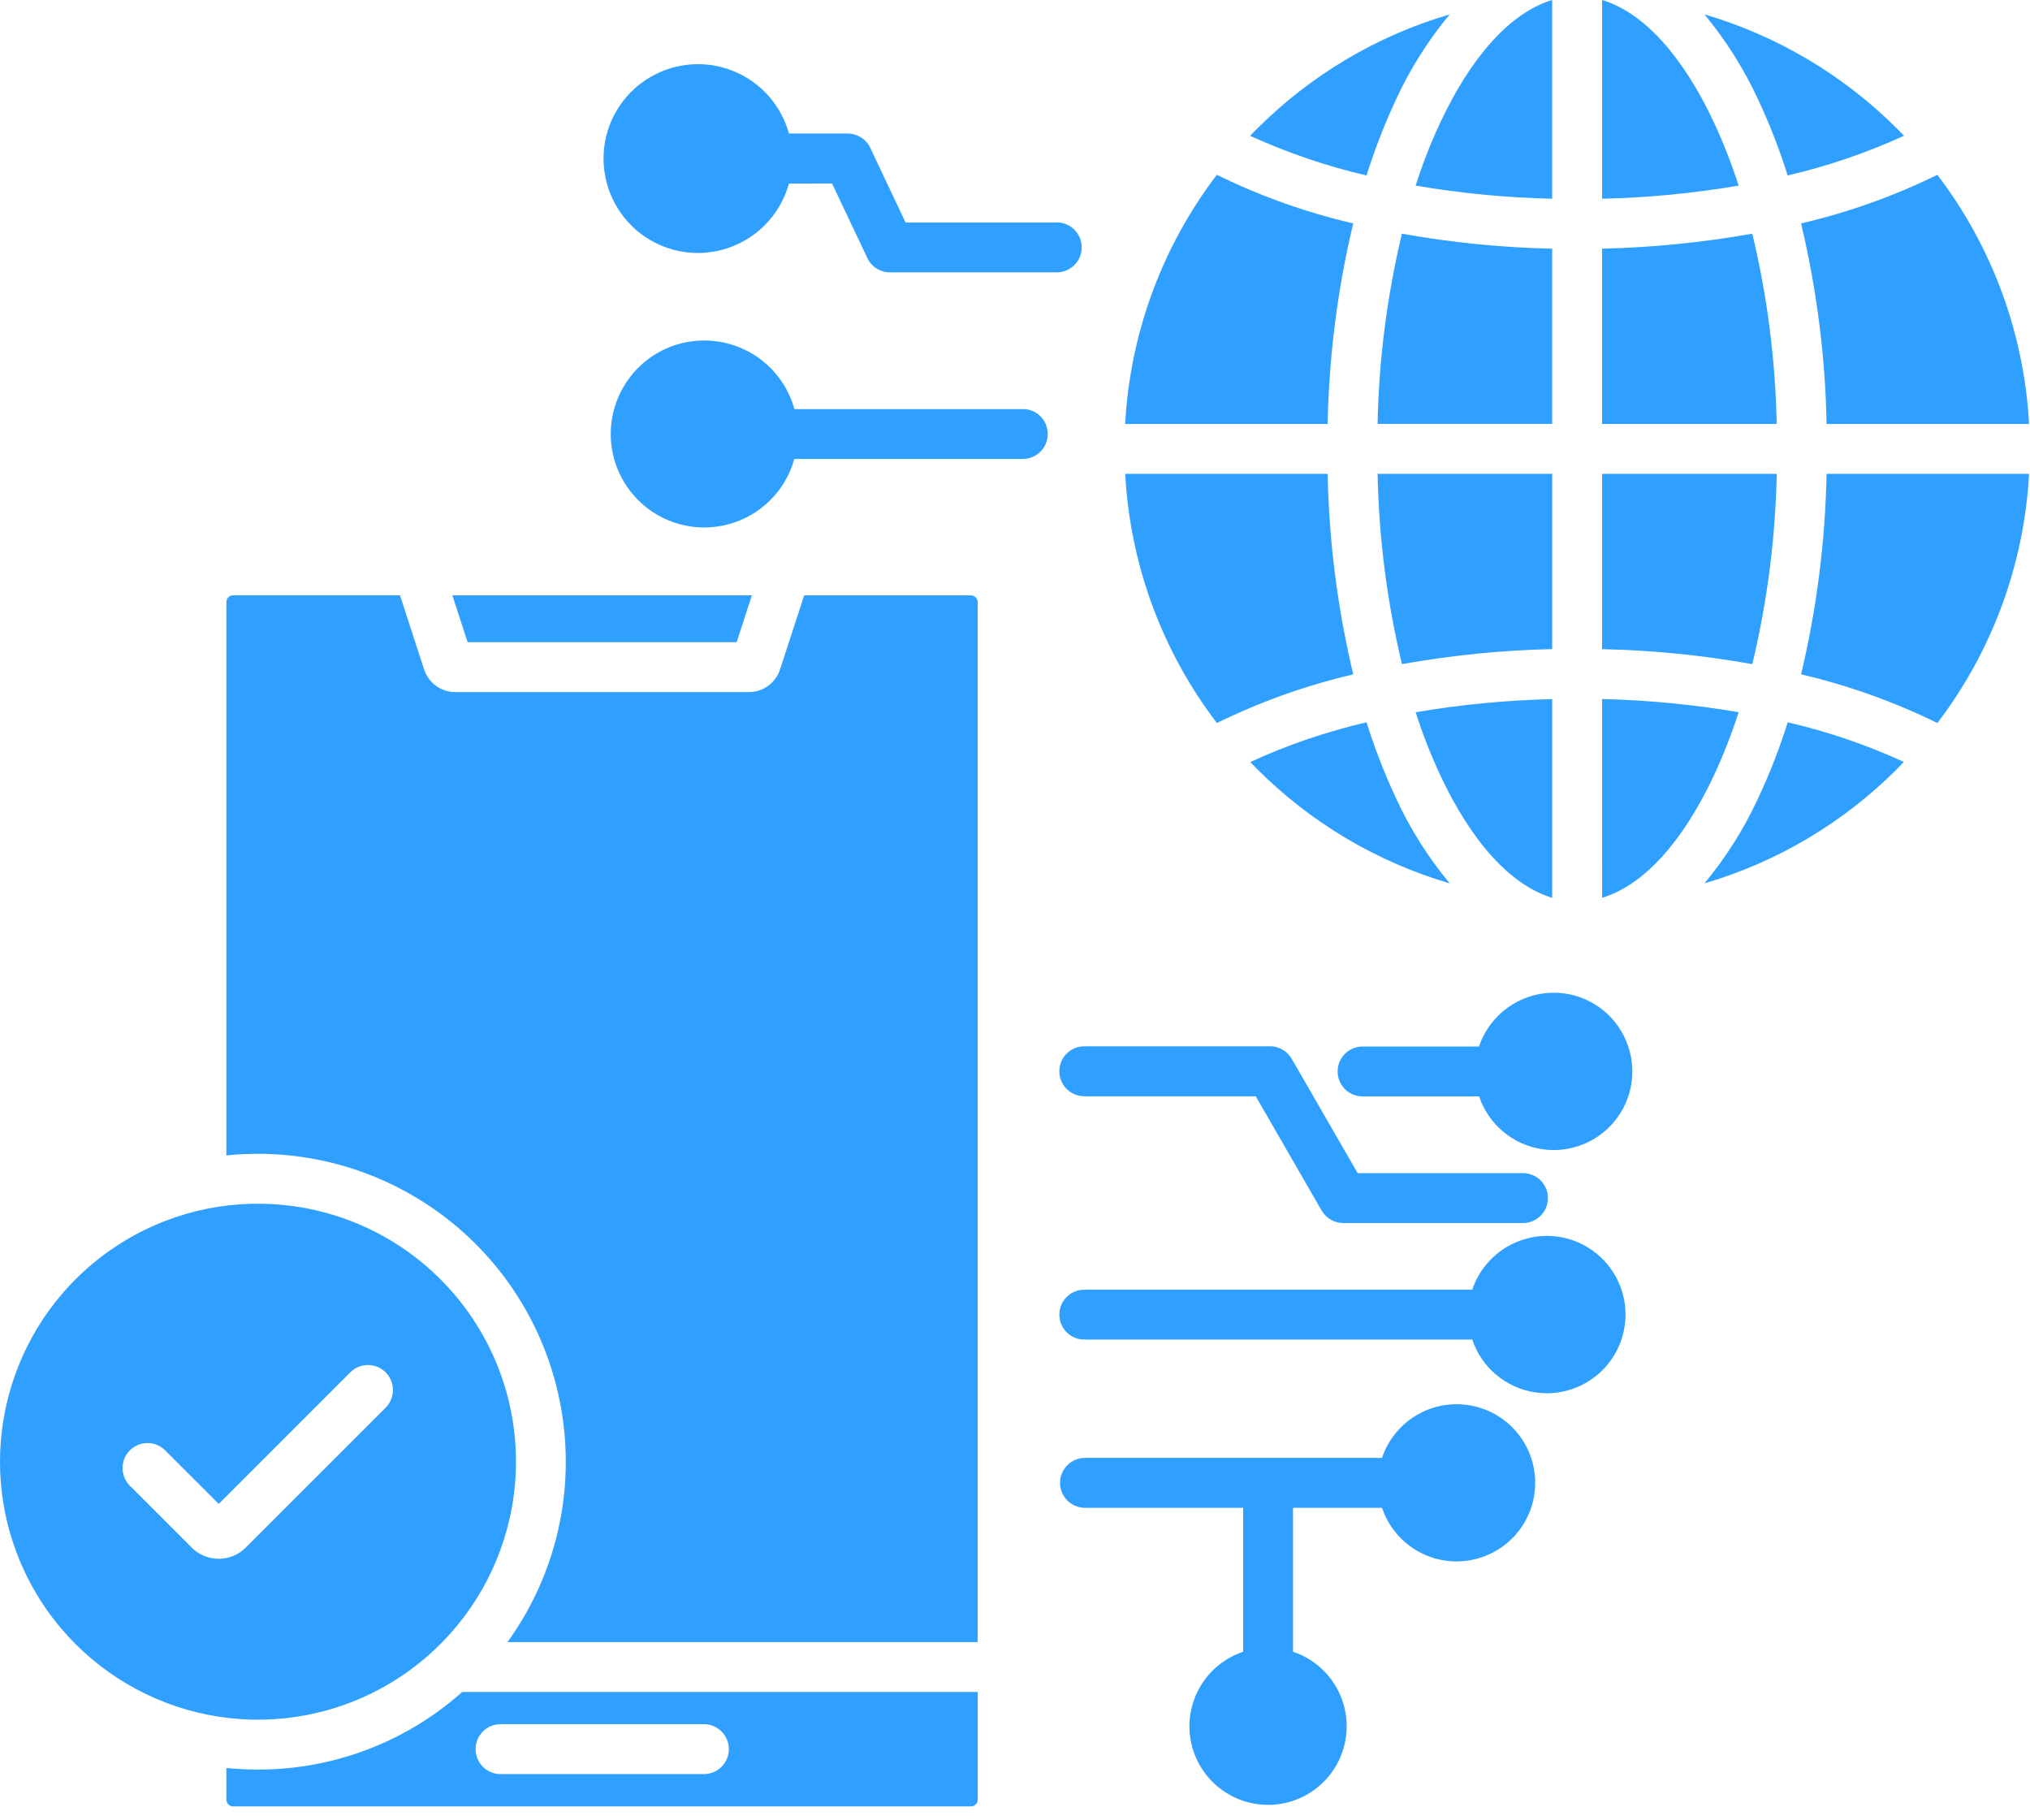 <?xml version="1.0" encoding="UTF-8"?>
<svg xmlns="http://www.w3.org/2000/svg" width="116" height="104" viewBox="0 0 116 104" fill="none">
  <path fill-rule="evenodd" clip-rule="evenodd" d="M36.068 12.873C34.882 11.688 34.318 10.02 34.533 8.361C34.748 6.702 35.724 5.239 37.172 4.397C38.62 3.556 40.375 3.432 41.924 4.067C43.473 4.699 44.639 6.018 45.084 7.629H48.445C49.033 7.634 49.559 7.992 49.774 8.542L51.748 12.711H60.392L60.387 12.706C61.176 12.706 61.812 13.347 61.812 14.136C61.812 14.92 61.176 15.56 60.387 15.56H50.854C50.3 15.56 49.798 15.245 49.563 14.743L47.546 10.483L45.084 10.488C44.572 12.338 43.119 13.782 41.26 14.274C39.405 14.767 37.425 14.231 36.063 12.874L36.068 12.873ZM36.465 28.573C35.293 27.402 34.729 25.752 34.944 24.108C35.155 22.468 36.12 21.015 37.55 20.178C38.984 19.346 40.719 19.222 42.259 19.848C43.793 20.47 44.95 21.77 45.395 23.372H58.408H58.403C58.791 23.357 59.163 23.501 59.441 23.773C59.718 24.041 59.871 24.409 59.871 24.796C59.871 25.179 59.718 25.552 59.441 25.819C59.163 26.087 58.791 26.231 58.403 26.221H45.39C44.883 28.052 43.44 29.477 41.604 29.959C39.763 30.447 37.808 29.916 36.465 28.573ZM88.784 56.717C90.472 56.717 92.016 57.663 92.781 59.164C93.55 60.666 93.416 62.468 92.432 63.835C91.447 65.207 89.778 65.905 88.11 65.656C86.442 65.403 85.06 64.242 84.52 62.64H77.86C77.072 62.64 76.436 62.004 76.436 61.215C76.436 60.426 77.072 59.791 77.86 59.791H84.515C85.132 57.955 86.848 56.721 88.779 56.721L88.784 56.717ZM88.392 70.61C90.08 70.61 91.624 71.556 92.394 73.058C93.163 74.559 93.025 76.361 92.04 77.733C91.055 79.1 89.386 79.803 87.718 79.55C86.05 79.296 84.663 78.135 84.128 76.533H61.96C61.171 76.533 60.535 75.897 60.535 75.108C60.535 74.32 61.171 73.684 61.96 73.684H84.128C84.745 71.848 86.461 70.615 88.397 70.61H88.392ZM73.887 94.37C75.976 95.067 77.248 97.176 76.894 99.351C76.54 101.521 74.662 103.118 72.462 103.118C70.258 103.118 68.38 101.521 68.026 99.351C67.672 97.176 68.949 95.067 71.038 94.37V86.147H61.959C61.19 86.123 60.573 85.492 60.573 84.717C60.573 83.948 61.19 83.317 61.959 83.293H78.973C79.676 81.204 81.784 79.932 83.954 80.286C86.13 80.639 87.726 82.518 87.726 84.717C87.726 86.921 86.13 88.795 83.954 89.149C81.784 89.508 79.676 88.231 78.973 86.147H73.887L73.887 94.37ZM42.97 34.014H25.851L26.721 36.691H42.095L42.965 34.014H42.97ZM78.093 41.267C75.803 41.797 73.576 42.557 71.444 43.537C71.573 43.671 71.702 43.805 71.831 43.939V43.934C74.895 47.003 78.681 49.25 82.841 50.469C81.598 48.973 80.555 47.319 79.748 45.55C79.102 44.164 78.548 42.729 78.089 41.267L78.093 41.267ZM108.805 43.537C106.668 42.557 104.44 41.797 102.155 41.267C101.696 42.729 101.141 44.164 100.491 45.55C99.678 47.319 98.641 48.973 97.398 50.469C101.557 49.25 105.339 47.003 108.403 43.934C108.532 43.805 108.661 43.671 108.79 43.533L108.805 43.537ZM88.697 51.296C86.292 50.57 84.069 48.045 82.324 44.34C81.77 43.155 81.292 41.941 80.895 40.693C83.472 40.253 86.082 40.004 88.697 39.942V51.301V51.296ZM91.546 39.938C94.166 40 96.771 40.248 99.353 40.693C98.951 41.936 98.473 43.155 97.923 44.336C96.178 48.045 93.956 50.57 91.551 51.292L91.546 39.938ZM75.866 27.072C75.943 30.93 76.43 34.774 77.329 38.527C74.633 39.158 72.022 40.09 69.537 41.309C66.4 37.198 64.574 32.236 64.297 27.072L75.866 27.072ZM88.697 27.072H78.72C78.791 30.734 79.26 34.377 80.111 37.944C82.946 37.437 85.819 37.15 88.697 37.083V27.072ZM101.528 27.072H91.546V37.088C94.429 37.15 97.297 37.437 100.132 37.944C100.988 34.382 101.451 30.734 101.528 27.072ZM115.946 27.072C115.669 32.236 113.842 37.198 110.706 41.309C108.225 40.09 105.61 39.158 102.919 38.527C103.813 34.774 104.3 30.931 104.377 27.073L115.946 27.072ZM77.327 12.764C74.631 12.138 72.016 11.206 69.535 9.987C66.399 14.098 64.573 19.061 64.295 24.224H75.865C75.941 20.361 76.429 16.522 77.327 12.764ZM88.696 14.208C85.818 14.146 82.945 13.859 80.11 13.352C79.259 16.914 78.79 20.557 78.719 24.219H88.696V14.208ZM100.131 13.352C97.296 13.854 94.428 14.141 91.545 14.208V24.224H101.522L101.527 24.219C101.451 20.557 100.987 16.914 100.131 13.352ZM110.706 9.987C108.225 11.206 105.61 12.138 102.918 12.764C103.812 16.522 104.305 20.361 104.376 24.224H115.946C115.668 19.061 113.842 14.098 110.706 9.987ZM102.153 10.03C101.694 8.562 101.14 7.133 100.49 5.742C99.677 3.973 98.64 2.319 97.397 0.822C101.556 2.041 105.347 4.293 108.411 7.358C108.54 7.487 108.669 7.62 108.799 7.754V7.759C106.662 8.734 104.434 9.495 102.149 10.025L102.153 10.03ZM91.545 11.354C94.165 11.297 96.77 11.043 99.352 10.604C98.95 9.361 98.472 8.142 97.922 6.956C96.177 3.246 93.954 0.722 91.55 0V11.359L91.545 11.354ZM80.894 10.604C83.471 11.043 86.081 11.297 88.696 11.354V9.80409e-05C86.291 0.727 84.068 3.251 82.323 6.956C81.769 8.137 81.291 9.356 80.894 10.604ZM71.438 7.754C71.567 7.62 71.696 7.487 71.825 7.358H71.83C74.894 4.293 78.68 2.041 82.84 0.822C81.597 2.319 80.554 3.973 79.746 5.742C79.101 7.133 78.546 8.562 78.088 10.025C75.802 9.494 73.575 8.734 71.438 7.759L71.438 7.754ZM61.953 62.637H71.758L75.525 69.167H75.53C75.783 69.607 76.252 69.879 76.758 69.874H86.984C87.371 69.889 87.744 69.741 88.022 69.473C88.299 69.205 88.452 68.837 88.452 68.45C88.452 68.063 88.299 67.695 88.022 67.427C87.744 67.159 87.371 67.016 86.984 67.025H77.581L73.866 60.586H73.861C73.622 60.093 73.125 59.778 72.575 59.778H61.958C61.169 59.778 60.533 60.418 60.533 61.207C60.533 61.991 61.169 62.632 61.958 62.632L61.953 62.637ZM25.165 73.087C20.189 68.115 12.4 67.35 6.554 71.256C0.708 75.162 -1.568 82.653 1.123 89.15C3.815 95.647 10.718 99.338 17.617 97.966C24.515 96.594 29.483 90.541 29.483 83.51C29.487 79.599 27.933 75.85 25.165 73.087ZM28.999 93.817C31.543 90.298 32.695 85.962 32.231 81.645C31.772 77.328 29.731 73.332 26.504 70.43C23.272 67.528 19.084 65.921 14.743 65.921C14.141 65.921 13.539 65.95 12.936 66.012V34.398C12.936 34.183 13.113 34.011 13.323 34.011H22.856L24.233 38.242C24.481 39.016 25.203 39.542 26.016 39.542H42.801C43.609 39.537 44.326 39.016 44.575 38.246L45.952 34.015H55.484C55.585 34.015 55.68 34.058 55.752 34.13C55.824 34.197 55.867 34.297 55.867 34.398V93.817L28.999 93.817ZM12.941 101.012C13.534 101.069 14.136 101.102 14.743 101.102C19.046 101.107 23.201 99.529 26.413 96.666H55.871V102.819C55.871 103.029 55.699 103.206 55.484 103.206H13.323C13.108 103.206 12.936 103.029 12.936 102.819V101.016L12.941 101.012ZM20.045 78.38C20.605 77.845 21.489 77.859 22.034 78.404C22.584 78.954 22.593 79.834 22.063 80.398L14.036 88.424C13.185 89.27 11.813 89.27 10.962 88.424L7.419 84.882C6.865 84.323 6.865 83.419 7.419 82.865C7.979 82.305 8.882 82.305 9.437 82.865L12.501 85.924L20.05 78.375L20.045 78.38ZM28.603 101.36H40.22C41.008 101.36 41.649 100.72 41.649 99.931C41.649 99.147 41.008 98.506 40.22 98.506H28.603C27.814 98.506 27.178 99.147 27.178 99.931C27.178 100.72 27.814 101.36 28.603 101.36Z" fill="#2FA0FF"></path>
</svg>

